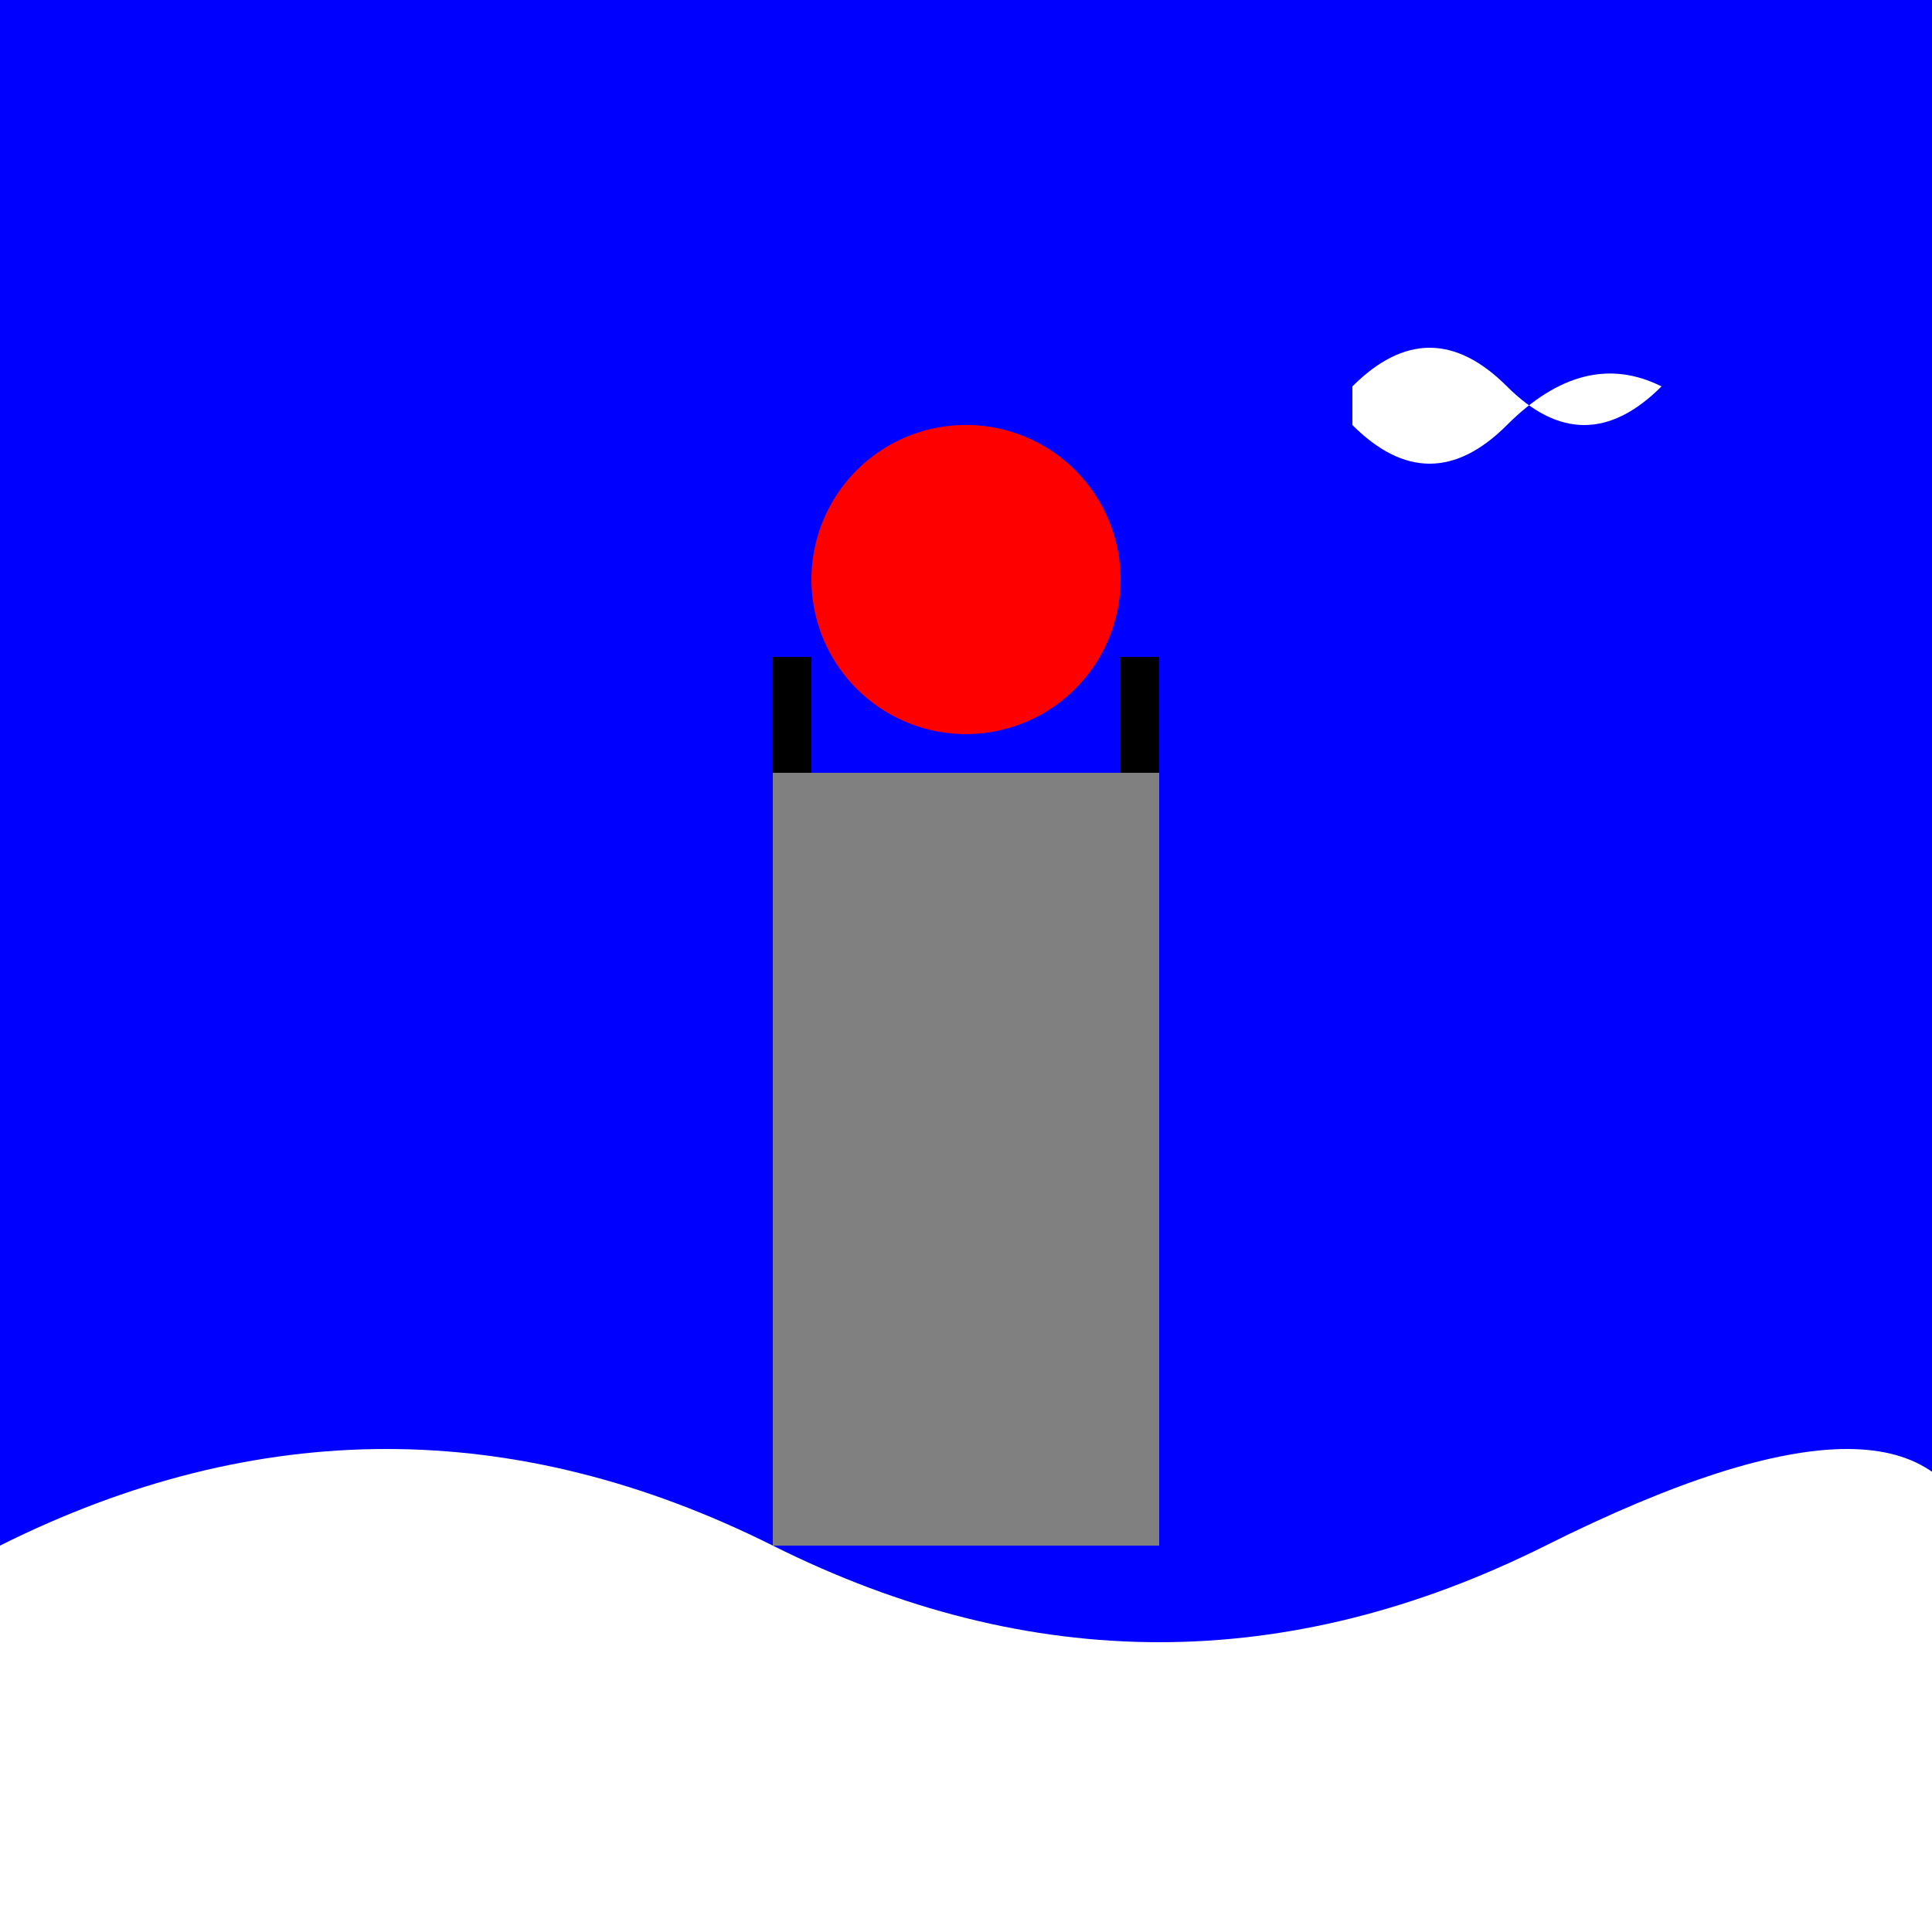 <!--

Generated by DrawGPT.
Free, open source, AI generated images in SVG, PNG, and HTML Canvas format.
https://drawgpt.ai

Created: 2024-01-02T18:36:16.041Z
Link: https://drawgpt.ai/prompt/146536/

-->
<svg xmlns="http://www.w3.org/2000/svg" xmlns:xlink="http://www.w3.org/1999/xlink" width="500" height="500"><defs/><g><rect fill="blue" stroke="none" x="0" y="0" width="512" height="512"/><rect fill="gray" stroke="none" x="200" y="200" width="100" height="200"/><rect fill="black" stroke="none" x="200" y="170" width="10" height="30"/><rect fill="black" stroke="none" x="290" y="170" width="10" height="30"/><path fill="red" stroke="none" paint-order="stroke fill markers" d=" M 290 150 A 40 40 0 1 1 290 149.96"/><path fill="white" stroke="none" paint-order="stroke fill markers" d=" M 0 400 Q 100 350 200 400 Q 300 450 400 400 Q 500 350 512 400 L 512 512 L 0 512 Z"/><path fill="white" stroke="none" paint-order="stroke fill markers" d=" M 350 100 Q 370 80 390 100 Q 410 120 430 100 Q 410 90 390 110 Q 370 130 350 110 Z"/></g></svg>